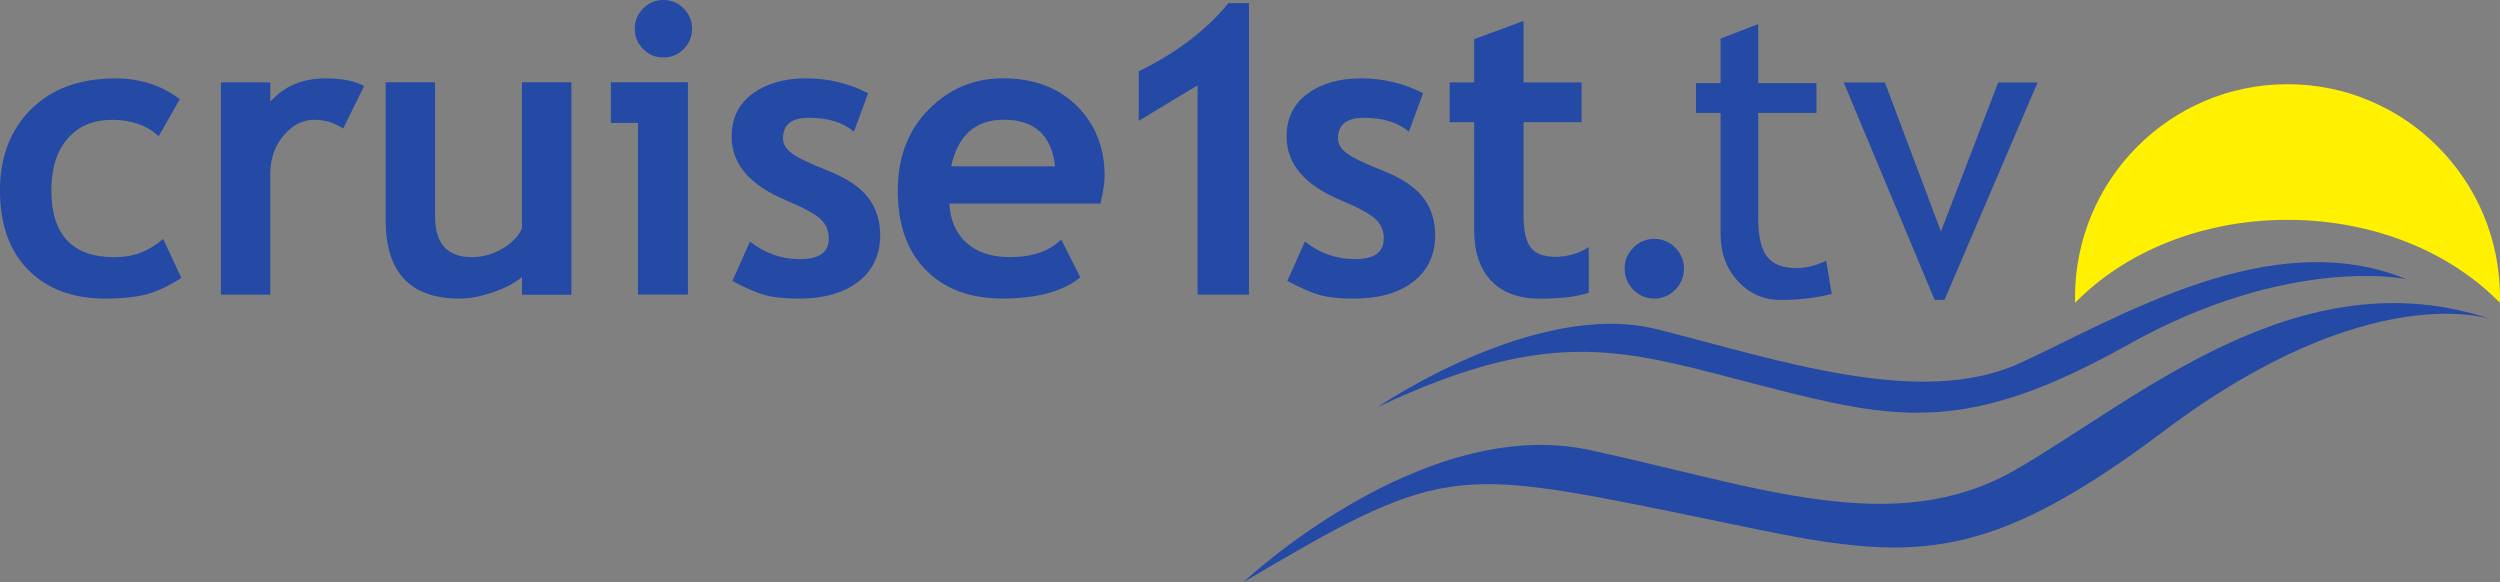 <svg width="600" height="139.76" version="1.1" viewBox="0 0 158.75 36.977" xmlns="http://www.w3.org/2000/svg">
 <rect x="0" y="0" width="158.75" height="36.977" fill="#808080" stroke="none"/>
 <g transform="translate(-65.753 -236.28)">
  <path d="m223.96 256.56s-7.699-2.765-20.806 7.095c-13.105 9.865-17.372 7.934-31.258 5.116-13.888-2.819-14.876-2.819-27.203 4.487 0 0 11.339-10.697 22.001-8.402 10.662 2.296 19.349 5.689 27.047 1.254 7.699-4.436 18.046-13.673 30.219-9.551" fill="#254aa5"/>
  <path d="m218.55 254s-7.438-1.565-17.685 4.176c-10.245 5.738-14.667 4.8-23.196 2.608-8.531-2.192-13.109-4.018-24.447 1.356 0 0 10.039-6.889 17.737-4.957 7.697 1.931 16.748 5.061 23.093 2.139 6.346-2.922 15.915-8.818 24.498-5.322" fill="#254aa5"/>
  <path d="m211.01 250.24c5.489 0 10.369 2.065 13.485 5.267 3e-3 -0.114 9e-3 -0.229 9e-3 -0.345 0-7.477-6.042-13.536-13.494-13.536s-13.493 6.059-13.493 13.536c0 0.115 6e-3 0.23 9e-3 0.344 3.116-3.203 7.995-5.267 13.484-5.267" fill="#fff100"/>
  <g fill="#254aa5">
   <path d="m77.17 242.58-1.343 2.354c-0.736-0.696-1.724-1.045-2.961-1.045-1.188 0-2.127 0.396-2.817 1.189-0.69 0.793-1.035 1.891-1.035 3.292 0 2.828 1.343 4.242 4.027 4.242 1.163 0 2.188-0.386 3.074-1.158l1.154 2.48c-0.912 0.57-1.708 0.931-2.39 1.082-0.682 0.151-1.487 0.227-2.416 0.227-2.074 0-3.711-0.606-4.912-1.819-1.2-1.212-1.8-2.897-1.8-5.054 0-2.123 0.656-3.839 1.97-5.148 1.313-1.309 3.103-1.964 5.37-1.964 1.564 0 2.924 0.441 4.078 1.321"/>
   <path d="m87.546 244.44c-0.56-0.369-1.175-0.553-1.844-0.553-0.728 0-1.374 0.331-1.938 0.994-0.565 0.663-0.847 1.473-0.847 2.429v7.679h-3.137v-13.482h3.137v1.234c0.878-0.99 2.045-1.485 3.5-1.485 1.07 0 1.89 0.164 2.459 0.491z"/>
   <path d="m98.901 255v-1.133c-0.443 0.377-1.054 0.701-1.832 0.969-0.778 0.269-1.493 0.403-2.146 0.403-3.12 0-4.68-1.662-4.68-4.985v-8.749h3.137v8.509c0 1.729 0.773 2.593 2.321 2.593 0.711 0 1.372-0.185 1.982-0.554 0.611-0.369 1.016-0.797 1.217-1.284v-9.264h3.136v13.494z"/>
   <path d="m107.88 236.28c0.502 0 0.93 0.179 1.286 0.535 0.355 0.357 0.533 0.787 0.533 1.29s-0.178 0.934-0.533 1.29c-0.355 0.357-0.784 0.535-1.286 0.535-0.502 0-0.93-0.178-1.286-0.535-0.356-0.356-0.533-0.787-0.533-1.29s0.177-0.933 0.533-1.29c0.355-0.357 0.784-0.535 1.286-0.535m-1.618 18.705v-10.901h-1.719v-2.581h4.893v13.481z"/>
   <path d="m112.26 254.12 1.117-2.505c0.937 0.747 1.995 1.12 3.174 1.12 1.221 0 1.832-0.436 1.832-1.309 0-0.512-0.184-0.931-0.552-1.259-0.368-0.327-1.083-0.713-2.146-1.158-2.317-0.965-3.475-2.316-3.475-4.053 0-1.166 0.443-2.075 1.33-2.726 0.886-0.65 2.02-0.975 3.4-0.975 1.397 0 2.71 0.315 3.94 0.944l-0.903 2.442c-0.686-0.587-1.64-0.881-2.861-0.881-1.096 0-1.644 0.436-1.644 1.309 0 0.345 0.18 0.655 0.54 0.932 0.36 0.277 1.129 0.648 2.308 1.114 1.18 0.466 2.029 1.03 2.547 1.693 0.519 0.663 0.778 1.464 0.778 2.405 0 1.25-0.463 2.234-1.386 2.951-0.925 0.717-2.181 1.077-3.771 1.077-0.895 0-1.612-0.074-2.152-0.221-0.539-0.146-1.231-0.446-2.076-0.9"/>
   <path d="m126.15 246.84h6.599c-0.217-1.972-1.305-2.958-3.262-2.958-1.79 0-2.903 0.986-3.337 2.958m9.485 2.367h-9.598c0.058 1.075 0.426 1.909 1.104 2.505s1.589 0.894 2.735 0.894c1.431 0 2.518-0.373 3.262-1.12l1.217 2.404c-1.104 0.898-2.752 1.347-4.944 1.347-2.049 0-3.67-0.602-4.861-1.806-1.192-1.204-1.788-2.885-1.788-5.041 0-2.123 0.654-3.844 1.963-5.161 1.309-1.318 2.879-1.977 4.712-1.977 1.948 0 3.513 0.584 4.692 1.75 1.179 1.166 1.769 2.652 1.769 4.456 0 0.386-0.087 0.969-0.263 1.75"/>
   <path d="m141.8 254.99v-13.292l-3.739 2.253v-3.147c2.401-1.166 4.299-2.61 5.696-4.33h1.305v18.516z"/>
   <path d="m147.5 254.12 1.117-2.505c0.937 0.747 1.995 1.12 3.174 1.12 1.221 0 1.832-0.436 1.832-1.309 0-0.512-0.184-0.931-0.552-1.259-0.368-0.327-1.083-0.713-2.146-1.158-2.317-0.965-3.475-2.316-3.475-4.053 0-1.166 0.443-2.075 1.33-2.726 0.886-0.65 2.02-0.975 3.4-0.975 1.397 0 2.711 0.315 3.94 0.944l-0.903 2.442c-0.686-0.587-1.639-0.881-2.861-0.881-1.096 0-1.643 0.436-1.643 1.309 0 0.345 0.18 0.655 0.539 0.932 0.36 0.277 1.129 0.648 2.309 1.114 1.179 0.466 2.028 1.03 2.547 1.693 0.518 0.663 0.778 1.464 0.778 2.405 0 1.25-0.462 2.234-1.386 2.951s-2.181 1.077-3.771 1.077c-0.895 0-1.612-0.074-2.151-0.221-0.54-0.146-1.232-0.446-2.077-0.9"/>
   <path d="m159.36 244.04h-1.555v-2.53h1.555v-2.744l3.137-1.158v3.902h3.688v2.53h-3.688v5.904c0 0.965 0.15 1.647 0.452 2.046 0.301 0.398 0.828 0.598 1.581 0.598 0.752 0 1.455-0.205 2.108-0.617v2.896c-0.728 0.252-1.765 0.377-3.112 0.377-1.338 0-2.367-0.38-3.086-1.139-0.72-0.759-1.079-1.84-1.079-3.241z"/>
   <path d="m170.8 251.45c0.518 0 0.962 0.185 1.331 0.554 0.368 0.369 0.552 0.814 0.552 1.334 0 0.521-0.184 0.967-0.552 1.341-0.369 0.373-0.812 0.56-1.331 0.56-0.518 0-0.961-0.187-1.329-0.56-0.369-0.373-0.552-0.82-0.552-1.341 0-0.52 0.183-0.965 0.552-1.334 0.368-0.369 0.811-0.554 1.329-0.554"/>
   <path d="m175.01 243.45h-1.56v-1.893h1.56v-2.827l2.39-0.921v3.748h3.697v1.893h-3.697v6.713c0 1.136 0.19 1.944 0.572 2.423 0.381 0.48 0.996 0.719 1.843 0.719 0.612 0 1.245-0.156 1.899-0.467l0.352 2.108c-0.99 0.252-2.076 0.379-3.258 0.379-1.065 0-1.965-0.397-2.698-1.192-0.734-0.795-1.101-1.798-1.101-3.01z"/>
   <path d="m189.23 255.32h-0.629l-5.773-13.805h2.616l3.559 9.464 3.635-9.464h2.503z"/>
  </g>
 </g>
</svg>
